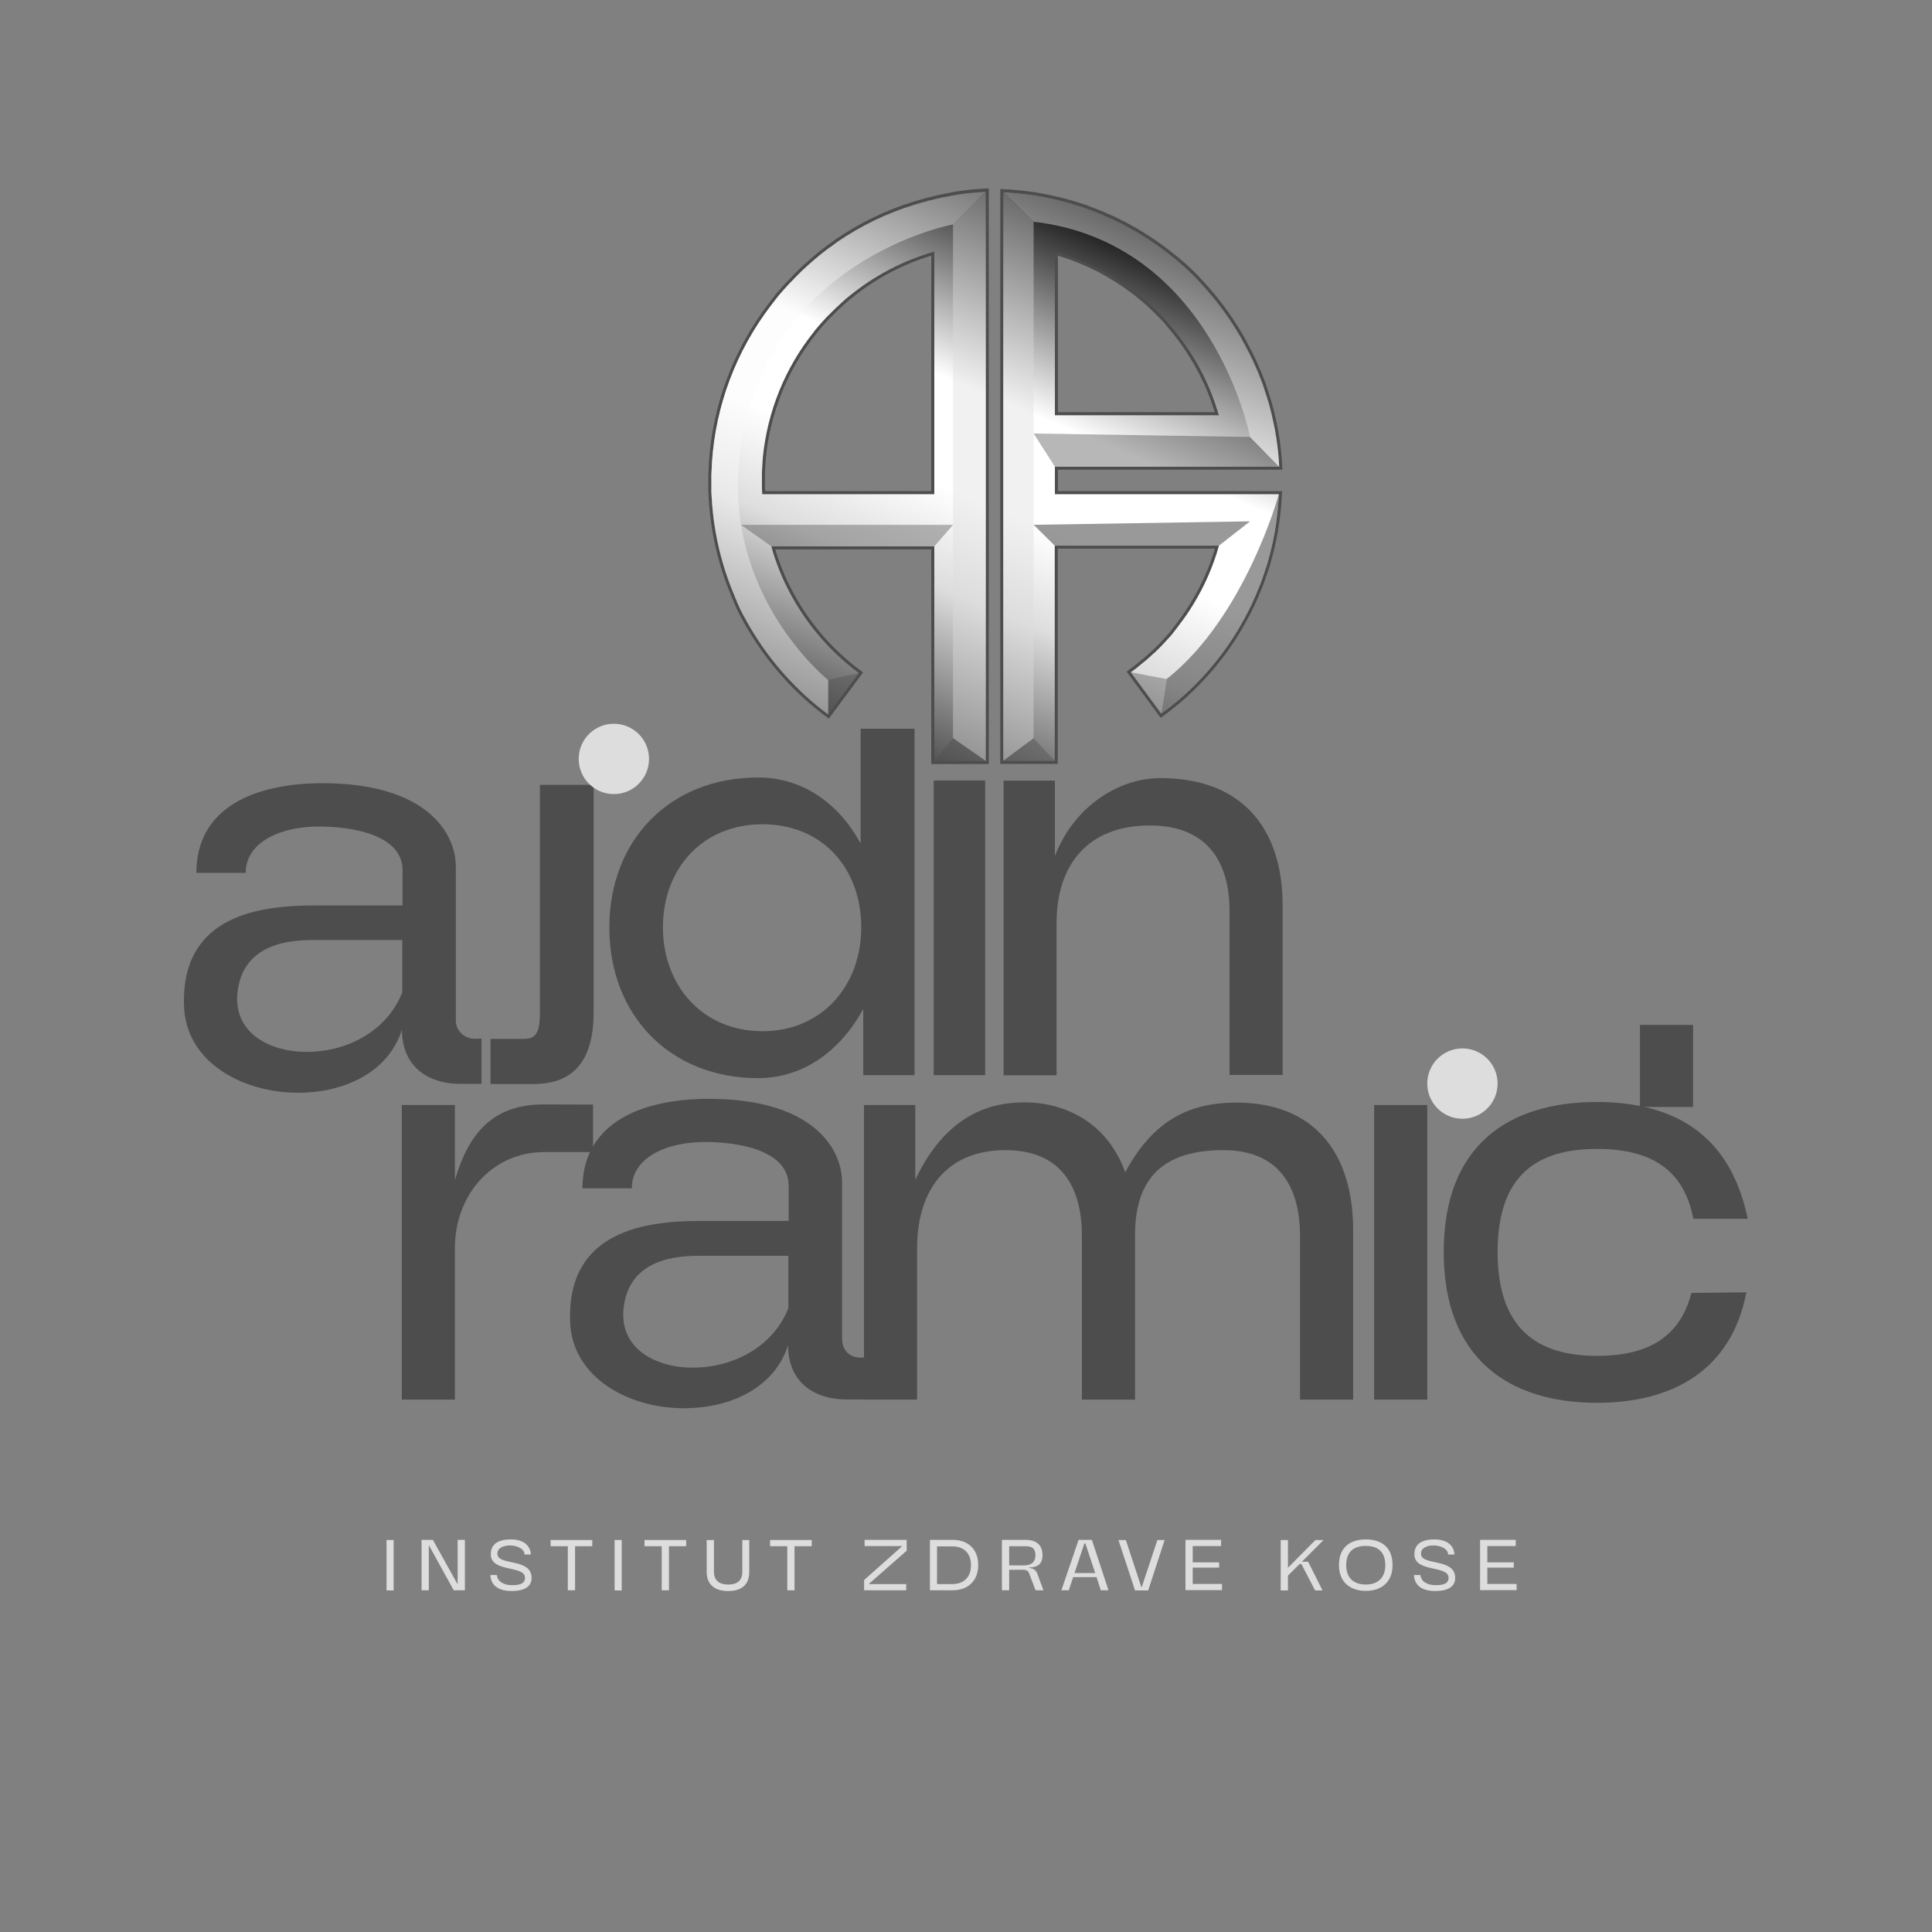 <?xml version="1.0" encoding="UTF-8"?> <!-- Generator: Adobe Illustrator 28.3.0, SVG Export Plug-In . SVG Version: 6.00 Build 0) --> <svg xmlns="http://www.w3.org/2000/svg" xmlns:xlink="http://www.w3.org/1999/xlink" version="1.1" id="Layer_1" x="0px" y="0px" viewBox="0 0 1280 1280" style="enable-background:new 0 0 1280 1280;" xml:space="preserve"><rect x="0" y="0" width="1280" height="1280" fill="#808080" stroke="none"/> <style type="text/css"> .st0{fill:#4D4D4D;stroke:#4D4D4D;stroke-width:4;stroke-miterlimit:10;} .st1{fill:#4D4D4D;} .st2{fill:#DDDDDD;} .st3{fill:url(#SVGID_1_);} .st4{fill:url(#SVGID_00000118390899805660241650000002157703564927887008_);} .st5{opacity:0.4;} .st6{fill:#FAFAFA;} .st7{opacity:0.7;} </style> <g> <path class="st0" d="M698.9,309.2h148.6c-0.3-6.2-0.9-12.3-1.8-18.4l-0.2-1.3c0-0.1,0-0.3-0.1-0.4c-0.1-0.4-0.1-0.8-0.2-1.1 c-0.1-0.5-0.2-1-0.2-1.5c-0.1-0.5-0.2-1.1-0.3-1.6c-0.1-0.5-0.2-1-0.3-1.5c-0.1-0.5-0.2-1-0.3-1.5c-0.1-0.5-0.2-1-0.3-1.5 c-0.1-0.5-0.2-0.9-0.3-1.3c-0.5-2.4-1-4.7-1.6-7c-0.2-0.8-0.4-1.5-0.6-2.3c-0.1-0.4-0.2-0.7-0.3-1.1c-0.3-1.2-0.6-2.3-1-3.4 c-0.2-0.6-0.4-1.2-0.5-1.8c-0.2-0.6-0.4-1.2-0.6-1.8c-0.4-1.2-0.8-2.4-1.2-3.7c-0.2-0.5-0.3-1-0.5-1.5s-0.4-1.1-0.5-1.6 c-0.1-0.4-0.2-0.7-0.4-1c-0.2-0.4-0.3-0.9-0.5-1.3c-0.2-0.6-0.5-1.2-0.7-1.8c-0.3-0.7-0.5-1.4-0.8-2.1c-0.2-0.6-0.4-1.1-0.7-1.7 c-0.2-0.5-0.4-1.1-0.7-1.6c-0.2-0.6-0.5-1.1-0.7-1.7c0-0.1-0.1-0.2-0.1-0.2c-0.5-1.1-1-2.3-1.5-3.4c-0.3-0.6-0.5-1.2-0.8-1.7 c-0.3-0.6-0.5-1.2-0.8-1.7s-0.6-1.2-0.8-1.7c-0.3-0.6-0.6-1.2-0.9-1.7c-0.3-0.6-0.6-1.2-0.9-1.7c-0.7-1.4-1.5-2.8-2.2-4.2 c-0.7-1.2-1.3-2.4-2-3.7c-4.9-8.5-10.3-16.5-16.4-24.2c-1.2-1.5-2.4-2.9-3.6-4.4c-0.1-0.1-0.1-0.1-0.2-0.2 c-0.6-0.7-1.3-1.5-1.9-2.2c-0.4-0.5-0.8-0.9-1.2-1.4c-0.8-0.9-1.7-1.9-2.5-2.8c-0.4-0.4-0.7-0.7-1-1.1L795,187 c-0.4-0.4-0.8-0.8-1.1-1.2c-0.4-0.5-0.9-0.9-1.3-1.4c-0.4-0.5-0.9-0.9-1.3-1.4c-0.9-0.9-1.8-1.8-2.7-2.6c-0.9-0.9-1.8-1.7-2.7-2.6 c-0.4-0.4-0.8-0.7-1.2-1.1c-0.2-0.2-0.4-0.3-0.6-0.5c-0.3-0.3-0.6-0.5-0.9-0.8c-0.5-0.5-1-0.9-1.6-1.4c-0.4-0.3-0.7-0.6-1.1-0.9 c-0.6-0.6-1.3-1.1-2-1.7c-0.2-0.1-0.3-0.3-0.5-0.4c0,0-0.1-0.1-0.2-0.1c-0.7-0.6-1.4-1.1-2.1-1.7c-0.6-0.5-1.2-0.9-1.7-1.4 c-0.3-0.2-0.5-0.4-0.8-0.6c-0.5-0.4-0.9-0.7-1.4-1c-0.4-0.3-0.9-0.7-1.3-1c-0.4-0.3-0.8-0.6-1.2-0.9c-5.4-4-11-7.6-16.7-11 c-0.9-0.5-1.8-1-2.7-1.5c-1.4-0.8-2.9-1.6-4.3-2.4c-0.5-0.3-1-0.5-1.5-0.8c-0.5-0.3-1-0.5-1.5-0.7c-0.4-0.2-0.9-0.4-1.3-0.7 c-0.7-0.4-1.4-0.7-2.1-1c-0.2-0.1-0.4-0.2-0.6-0.3c-0.8-0.4-1.6-0.8-2.4-1.1c-0.2-0.1-0.5-0.2-0.7-0.3c-0.4-0.2-0.9-0.4-1.3-0.6 c-0.4-0.2-0.9-0.4-1.3-0.6c-0.4-0.2-0.8-0.3-1.2-0.5c-0.2-0.1-0.4-0.2-0.6-0.3c-0.4-0.2-0.8-0.3-1.2-0.5c-0.4-0.2-0.8-0.3-1.2-0.5 c-1.2-0.5-2.4-1-3.6-1.4c-0.7-0.3-1.4-0.5-2-0.8l-0.5-0.2c-0.1,0-0.3-0.1-0.4-0.1c-0.5-0.2-1.1-0.4-1.6-0.6 c-0.1-0.1-0.3-0.1-0.4-0.2c-0.8-0.3-1.7-0.6-2.5-0.9c-0.7-0.3-1.5-0.5-2.2-0.7c-1.3-0.4-2.5-0.8-3.8-1.2c-1.1-0.3-2.2-0.7-3.4-1 c-7.9-2.2-15.9-4-24-5.2l-2.3-0.3c-5.7-0.8-11.5-1.3-17.3-1.6v376.8h34.1V361.5h108.8c-3.8,13.6-9.5,26.7-17,38.9 c-2.9,4.8-6.1,9.4-9.5,13.8c-0.3,0.3-0.5,0.7-0.7,1c-0.3,0.3-0.5,0.6-0.8,1c-0.3,0.4-0.6,0.8-0.9,1.2c-0.2,0.3-0.4,0.5-0.6,0.8 c-0.1,0.1-0.2,0.2-0.3,0.4c-0.4,0.4-0.7,0.8-1,1.3c-0.1,0.1-0.1,0.1-0.2,0.2c-0.4,0.5-0.8,0.9-1.2,1.4c-0.4,0.5-0.8,0.9-1.3,1.4 c-0.2,0.3-0.5,0.5-0.7,0.8c-2.4,2.7-4.9,5.3-7.5,7.8c-0.5,0.5-0.9,0.9-1.4,1.3c0,0,0,0-0.1,0c-0.5,0.5-0.9,0.9-1.4,1.3 c-0.5,0.5-1,0.9-1.4,1.3c-0.5,0.4-1,0.9-1.5,1.3c-0.3,0.3-0.6,0.6-1,0.9c-0.3,0.2-0.5,0.4-0.8,0.6c-0.4,0.3-0.7,0.6-1.1,0.9 c-2.6,2.2-5.2,4.3-8,6.3l20.2,27.4c3.3-2.4,6.5-4.9,9.6-7.5c0.4-0.4,0.9-0.7,1.3-1.1c0.4-0.3,0.7-0.6,1.1-0.9 c0.5-0.4,0.9-0.8,1.4-1.2c0.6-0.5,1.2-1,1.7-1.5c6.3-5.7,12.3-11.9,17.8-18.4c0.5-0.6,1-1.2,1.5-1.8c1-1.2,1.9-2.4,2.8-3.5 c0.4-0.5,0.7-0.9,1.1-1.4c0.4-0.5,0.8-1.1,1.3-1.7c0.1-0.1,0.1-0.1,0.2-0.2c0.4-0.6,0.9-1.2,1.3-1.8c3.2-4.4,6.3-8.9,9.1-13.6 c1.8-3,3.6-6,5.2-9.1c0.6-1.1,1.2-2.3,1.8-3.4c1-2,2-4.1,3-6.1c0.2-0.5,0.5-1.1,0.7-1.6c0.4-0.8,0.7-1.6,1.1-2.4 c0.4-0.8,0.7-1.6,1-2.4c0.3-0.7,0.6-1.5,0.9-2.2s0.6-1.5,0.9-2.2s0.6-1.5,0.9-2.2c0.3-0.7,0.5-1.5,0.8-2.2c0.2-0.6,0.5-1.3,0.7-2 c0.3-0.8,0.5-1.6,0.8-2.3c0.5-1.6,1.1-3.2,1.6-4.8c0.2-0.6,0.4-1.3,0.6-1.9c0.2-0.5,0.3-1,0.4-1.5c0.2-0.5,0.3-1,0.4-1.5 c0.3-1,0.5-1.9,0.8-2.9c0.1-0.5,0.3-1,0.4-1.5c1.6-6.2,2.9-12.6,3.8-19l0.3-2.3c0.8-5.7,1.3-11.5,1.6-17.3H698.9V309.2z M698.9,275.1V166.7c9.8,2.8,19.3,6.5,28.4,11.1c10.4,5.3,20.1,11.7,29.1,19.1c0.1,0.1,0.2,0.2,0.3,0.2c0.1,0.1,0.2,0.2,0.3,0.3 c0.5,0.4,0.9,0.8,1.4,1.2c0.2,0.1,0.3,0.3,0.5,0.4c0.6,0.6,1.3,1.1,1.9,1.7c0.2,0.2,0.5,0.4,0.7,0.6c0.4,0.4,0.9,0.8,1.3,1.2 c0.3,0.3,0.6,0.6,0.9,0.9c0.5,0.4,0.9,0.9,1.4,1.3c0.7,0.7,1.4,1.4,2.1,2.1c0.4,0.4,0.7,0.7,1.1,1.1c0,0,0,0,0.1,0.1 c0.4,0.4,0.7,0.7,1.1,1.1s0.7,0.7,1.1,1.1c0.7,0.8,1.4,1.5,2.1,2.3c0.4,0.4,0.7,0.8,1,1.2c0.3,0.4,0.6,0.7,0.9,1.1 c0.3,0.4,0.6,0.7,0.9,1.1c0.4,0.4,0.7,0.8,1,1.2c0.2,0.3,0.5,0.5,0.7,0.8c0.3,0.3,0.5,0.6,0.8,1s0.7,0.8,1,1.2 c6.6,8.3,12.4,17.2,17.3,26.7c4.7,9.1,8.4,18.6,11.2,28.3H698.9z"></path> <path class="st0" d="M634.8,128.7l-1.2,0.2c-0.1,0-0.2,0-0.3,0.1c-0.7,0.1-1.5,0.2-2.3,0.4c-0.4,0.1-0.7,0.1-1,0.2 c-0.7,0.1-1.4,0.3-2.1,0.4c-1,0.2-2,0.4-3,0.6h-0.1c-0.6,0.1-1.2,0.2-1.7,0.4c-0.4,0.1-0.7,0.2-1.1,0.2c-0.5,0.1-1.1,0.2-1.7,0.4 c-0.5,0.1-1,0.2-1.5,0.4c-0.7,0.2-1.4,0.3-2.1,0.5c-0.3,0.1-0.6,0.1-0.9,0.2h-0.1c-0.1,0-0.2,0.1-0.3,0.1c-0.5,0.1-0.9,0.2-1.4,0.4 c-0.3,0.1-0.7,0.2-1,0.3c-0.8,0.2-1.5,0.4-2.3,0.6c-0.5,0.1-1.1,0.3-1.6,0.5c-0.3,0.1-0.6,0.2-0.8,0.2l-2.1,0.6 c-18.3,5.6-35.6,14-51.4,24.8c-0.5,0.4-1,0.7-1.5,1.1c-0.2,0.1-0.4,0.2-0.5,0.4c-0.4,0.3-0.7,0.5-1.1,0.8c-0.6,0.5-1.3,0.9-1.9,1.4 c-0.1,0-0.1,0.1-0.2,0.1c-1.1,0.8-2.2,1.6-3.3,2.5c-0.7,0.5-1.4,1.1-2.1,1.6l-1.2,1c-0.4,0.3-0.8,0.6-1.2,1c-0.8,0.7-1.6,1.3-2.4,2 l-0.1,0.1c-0.8,0.7-1.7,1.4-2.5,2.2c-0.2,0.2-0.5,0.4-0.7,0.6c-0.3,0.3-0.7,0.6-1,0.9c-0.3,0.3-0.7,0.6-1,0.9 c-0.9,0.9-1.9,1.7-2.8,2.6l-0.1,0.1c-0.4,0.4-0.7,0.7-1.1,1.1c-0.2,0.2-0.4,0.4-0.6,0.6c-0.4,0.4-0.8,0.8-1.2,1.2 c-0.1,0-0.1,0.1-0.1,0.1l-1.3,1.3c-0.2,0.2-0.3,0.3-0.5,0.5c-0.3,0.3-0.6,0.6-0.9,1c-0.6,0.6-1.2,1.2-1.8,1.8 c-0.6,0.6-1.1,1.2-1.7,1.8s-1.2,1.3-1.7,1.9c-0.2,0.3-0.5,0.5-0.7,0.7c-0.3,0.4-0.6,0.7-0.9,1.1c-0.2,0.2-0.4,0.5-0.6,0.7 c-0.1,0.1-0.2,0.2-0.3,0.3c-0.4,0.5-0.8,0.9-1.2,1.4c-0.3,0.3-0.6,0.7-0.9,1c-0.2,0.2-0.4,0.4-0.5,0.7c-0.4,0.5-0.7,0.9-1.1,1.4 c-0.4,0.4-0.7,0.9-1,1.3c-0.8,1-1.6,2-2.4,3.1c-22.9,30-36.5,66-39,103.7c0,0.7-0.1,1.4-0.1,2.1s-0.1,1.4-0.1,2.2 c0,0.6-0.1,1.2-0.1,1.8c0,0.6,0,1.2-0.1,1.8v11.4c0,0.7,0,1.5,0.1,2.2c0,0.6,0.1,1.2,0.1,1.8c0,0.5,0.1,1,0.1,1.4 c0,0.6,0.1,1.1,0.1,1.7c1.5,21.3,6.5,42.2,14.8,61.8c0.1,0.2,0.2,0.4,0.2,0.5v0.1c0.3,0.6,0.5,1.2,0.8,1.8c0.2,0.6,0.5,1.1,0.7,1.7 v0.2c0.2,0.5,0.5,1,0.7,1.5c0.2,0.5,0.5,1.1,0.7,1.6c0.2,0.4,0.4,0.8,0.6,1.3c0.6,1.3,1.3,2.5,1.9,3.8c0.4,0.7,0.8,1.5,1.2,2.2 c0.1,0.1,0.1,0.2,0.2,0.3c0.4,0.7,0.8,1.4,1.2,2.2c0,0.1,0.1,0.1,0.1,0.2c0.1,0.1,0.2,0.3,0.2,0.4c0.4,0.6,0.7,1.3,1.1,1.9 c0.4,0.7,0.8,1.4,1.2,2c0,0.1,0.1,0.1,0.1,0.2c13.1,22.1,30.6,41.7,51.3,57l20.3-27.4c-9.7-7.2-18.6-15.5-26.4-24.7 c-7.8-9.2-14.6-19.3-20.1-30c-3.3-6.3-6.1-12.8-8.4-19.4c-0.2-0.5-0.3-0.9-0.5-1.4c-0.2-0.5-0.3-1-0.5-1.5c-0.2-0.5-0.3-1-0.5-1.5 c-0.2-0.6-0.4-1.1-0.5-1.7c-0.2-0.6-0.4-1.2-0.5-1.8c-0.2-0.6-0.4-1.2-0.5-1.9H619v142.2h34.1V126.9 C647,127.2,640.8,127.8,634.8,128.7z M619,327.4H505v-0.5c0-0.6-0.1-1.2-0.1-1.7c0-0.6-0.1-1.2-0.1-1.9V313c0-0.6,0-1.1,0.1-1.7 c0-0.6,0.1-1.2,0.1-1.8s0.1-1.2,0.1-1.8c0.1-1,0.1-2.1,0.2-3.1c0-0.5,0.1-1,0.1-1.5c3-30.3,14.6-59.2,33.7-83.1 c0.3-0.4,0.6-0.8,0.9-1.2c0.3-0.4,0.6-0.8,1-1.2c0.3-0.4,0.7-0.8,1.1-1.3c0.4-0.5,0.8-0.9,1.2-1.4c0.3-0.3,0.5-0.6,0.8-0.9 c0.3-0.4,0.6-0.7,1-1.1c0.3-0.4,0.6-0.7,1-1.1c0.3-0.4,0.6-0.7,1-1.1c0.3-0.4,0.6-0.7,1-1c0.3-0.3,0.6-0.7,1-1c0.3-0.3,0.7-0.7,1-1 c0.3-0.3,0.6-0.6,0.8-0.8l0.4-0.4c0.6-0.6,1.2-1.2,1.8-1.8c0.4-0.4,0.8-0.8,1.3-1.2c1-0.9,1.9-1.8,2.9-2.7c0.3-0.3,0.6-0.6,1-0.9 c0.3-0.3,0.7-0.6,1-0.9s0.7-0.6,1-0.9c0.1-0.1,0.2-0.2,0.3-0.3c0.1-0.1,0.2-0.2,0.3-0.2c0.5-0.5,1.1-0.9,1.6-1.3 c16.6-13.6,35.8-23.7,56.5-29.6V327.4z"></path> </g> <g id="Layer_1_00000145035788298494056210000005008680008343106699_"> </g> <g> <g> <path class="st1" d="M360.3,731.7c-31.1,0-49.1,16-58.9,50.3v-49.9h-35.2v195.2h35.2V826.7c0-35.2,24.9-63.4,58.9-63.4h32.6v-31.5 L360.3,731.7L360.3,731.7z"></path> <path class="st1" d="M570.6,899.5c-7.8,0-12.7-4.9-12.7-12.7V783.3c0-22.5-19.6-55.3-88.4-55.3c-32.6,0-63.4,8.6-76.7,31.7 l-0.1,0.1c-0.6,1.1-1.2,2.3-1.8,3.4c-3.2,6.8-5,14.9-5,24.1h32.7c0-20.9,24.1-31.1,49.9-30.7c27.8,0.4,54,8.2,54,29v23.3h-58.1 c-36,0-88.4,6.1-86.7,65.9c0.8,39.3,41.7,59.8,79.8,58.1c29-1.2,56.1-14.7,64.6-41.7c0,22.9,15.2,35.6,38.1,36h13.9v-27.8h-3.5 V899.5z M522.3,866.8c-11,27.4-39.3,39.7-64.2,39.3c-25.8-0.4-47.5-13.9-45-38.9c3.3-33.6,36-35.2,50.3-35.2h58.9V866.8z"></path> <path class="st1" d="M819.1,730.5c-28.2,0-54,9.4-73.6,46.2c-12.7-35.6-44.2-47.9-71.6-46.2c-35.6,1.6-55.7,26.2-67.5,51.1v-49.5 h-34v195.2h35.2V826.7c0-37.2,18.8-64.7,58.5-64.7c36.4,0,50.7,23.7,50.7,56.9v108.4H752V818.1c0-37.6,18.8-56.1,58.5-56.1 c36.4,0,50.8,23.7,50.8,56.9v108.4h35.2V815.2C896.5,763.7,870.7,730.5,819.1,730.5z"></path> <path class="st1" d="M910.4,732.1v195.2h35.2V732.1H910.4z"></path> <circle class="st2" cx="968.9" cy="717.9" r="23.3"></circle> <path class="st1" d="M1086.5,679v54.4h35.2V679H1086.5z"></path> <path class="st1" d="M1058.1,898.3c-39.7,0-65.9-18-65.9-68.8c0-51.1,26.2-68.3,65.9-68.3c34,0,57.3,12.3,63.8,46.3h36 c-8.2-39.8-30.1-65.3-67.9-74c-1.2-0.3-2.4-0.5-3.6-0.8c-8.7-1.7-18.1-2.6-28.4-2.6c-58.1,0-101.5,28.2-101.5,99.4 c0,70.8,43.4,99.9,101.5,99.9c50.3,0,89.2-21.7,99-73.2l-36.4,0.4C1112.6,888,1088.9,898.3,1058.1,898.3z"></path> </g> <g> <path class="st1" d="M314.4,688.2c-6.6,0-12.3-5.2-12.4-11.8V574.2c0-22.5-19.6-55.3-88.4-55.3c-43.4,0-83.5,15.2-83.5,59.4h32.7 c0-20.9,24.1-31.1,49.9-30.7c27.8,0.4,54,8.2,54,29v23.3h-58.1c-36,0-88.4,6.1-86.7,65.9c0.8,39.3,41.7,59.7,79.8,58.1 c29-1.2,56.1-14.7,64.6-41.8c0,22.9,15.1,35.6,38.1,36h13.9V718h0.7v-29.9L314.4,688.2L314.4,688.2z M266.5,657.6 c-11,27.4-39.3,39.7-64.2,39.3c-25.8-0.4-47.5-13.9-45-38.9c3.3-33.6,36-35.2,50.3-35.2h58.9V657.6z"></path> <path class="st1" d="M357.7,520v151.1c0,11.5-2,17.2-10.2,17.2H325v29.9h28.2c27.4,0,40.1-16,40.1-47.9V520H357.7z"></path> <circle class="st2" cx="406.7" cy="502.8" r="23.3"></circle> </g> <path class="st1" d="M570.2,482.8v76.1c-16-29.5-41.3-43.8-67.9-43.8c-58.5,0-98.6,41.4-98.6,99.4c0,58.1,40.1,99.8,98.6,99.8 c27,0,52.8-15.1,69.6-45.8v43.8h34V482.8H570.2z M505.1,683.2c-39.7,0-65.9-30.3-65.9-68.8c0-38.9,26.2-68.3,65.9-68.3 c40.1,0,65.5,29.5,65.5,68.3C570.6,652.9,544.8,683.2,505.1,683.2z"></path> <path class="st1" d="M618.6,517.1v195.2h34.1V517.1H618.6z"></path> <path class="st1" d="M768.8,515.5c-26.2,0-56.5,17.2-69.9,51.6v-49.9h-34v195.2H700V611.6c0-39.3,21.3-64.7,61.8-64.7 c36.4,0,52.8,22.1,52.8,56.9v108.4h35.2v-112C849.8,548.2,822.4,515.5,768.8,515.5z"></path> </g> <g> <path class="st2" d="M260.8,1020.3v33.4h-4.7v-33.4H260.8z"></path> <path class="st2" d="M308,1053.6h-7.4l-16.5-29.9v29.9h-4.8v-33.4h7.5l16.4,29.5v-29.5h4.8V1053.6z"></path> <path class="st2" d="M347.5,1029.8c-0.1-3.7-4.8-5.8-9.4-5.9c-4.6-0.1-9.1,1.8-8.5,6.1c1,7.3,22.2,2.3,22.6,15.1 c0.2,6.8-6,9-13.1,9c-12.4,0-14.1-7.1-14.2-10.6h4.3c0.4,4.6,4.9,6.6,9.5,6.7c4.7,0.1,9.4-0.6,9.1-5.2c-0.5-7.9-21.9-3.3-22.6-14.6 c-0.4-7.7,5.3-10.5,13.2-10.5c12.5,0,13.3,8.4,13.3,10H347.5z"></path> <path class="st2" d="M376.2,1053.6v-29.2h-11.4v-4.1h27.6v4.1h-11.4v29.2H376.2z"></path> <path class="st2" d="M411.9,1020.3v33.4h-4.7v-33.4H411.9z"></path> <path class="st2" d="M438.4,1053.6v-29.2h-11.4v-4.1h27.6v4.1h-11.4v29.2H438.4z"></path> <path class="st2" d="M473,1020.3v20.9c0,6.4,4.1,8.6,9.4,8.6c5.8,0,9.4-2.3,9.4-8.6v-20.9h4.6v21.1c0,9.2-5.8,12.7-14.1,12.7 c-7.8,0-14.1-3.5-14.1-12.7v-21.1H473z"></path> <path class="st2" d="M521.6,1053.6v-29.2h-11.4v-4.1h27.6v4.1h-11.4v29.2H521.6z"></path> <path class="st2" d="M600.8,1027.3l-25.3,22.2h24.9v4.1h-27.9v-6.8l25.3-22.5h-25v-4.1h27.9V1027.3z"></path> <path class="st2" d="M616.1,1053.6v-33.4h15.1c10.1,0,16.9,6.1,16.9,16.7c0,10.5-6.9,16.7-16.9,16.7H616.1z M620.8,1049.5h10.1 c7.6,0,12.4-4.6,12.4-12.5c0-8-4.8-12.5-12.4-12.5h-10.1V1049.5z"></path> <path class="st2" d="M682.1,1043.1c-0.7-1.7-1.1-3.1-4.4-3.1h-9.1v13.6h-4.8v-33.4h15.5c6.7,0,11.4,2.8,11.4,10.3c0,5-2.6,8-9,8 v0.2c1.7,0.4,4.3,0.5,5.6,4l4,10.9h-5.2L682.1,1043.1z M678.3,1037.1c4.4,0,7.7-1.6,7.7-6.8c0-4.7-2.6-5.9-6.8-5.9h-10.6v12.7 H678.3z"></path> <path class="st2" d="M726.5,1044.9H711l-2.9,8.7h-4.9l11.4-33.4h8.8l11,33.4h-5.1L726.5,1044.9z M725.6,1042.2l-6.5-19.6h-0.7 l-6.5,19.6H725.6z"></path> <path class="st2" d="M756.1,1051.3h0.4l10.3-31h4.8l-10.9,33.4h-8.7l-11-33.4h4.9L756.1,1051.3z"></path> <path class="st2" d="M785.4,1053.6v-33.4H809v4.1h-18.8v10.8h17.5v3.5h-17.5v10.8h19.4v4.1H785.4z"></path> <path class="st2" d="M862.5,1034.7h4.2l9.5,19h-4.9l-9.1-17.5H861l-7.7,7.7v9.8h-4.8v-33.4h4.8v18.4l18.2-18.4h5.4L862.5,1034.7z"></path> <path class="st2" d="M904.9,1019.9c9.9,0,17.7,4.8,17.7,17c0,11.7-7.8,17.1-17.7,17.1c-9.8,0-17.8-5.3-17.8-17.1 C887.1,1024.7,895,1019.9,904.9,1019.9z M917.8,1037c0-9.5-5.6-12.8-12.9-12.8c-7.4,0-13,3.3-13,12.8c0,9,5.6,12.8,13,12.8 C912.2,1049.8,917.8,1045.9,917.8,1037z"></path> <path class="st2" d="M959.4,1029.8c-0.1-3.7-4.8-5.8-9.4-5.9c-4.6-0.1-9.1,1.8-8.5,6.1c1,7.3,22.2,2.3,22.6,15.1 c0.2,6.8-6,9-13.1,9c-12.4,0-14.1-7.1-14.2-10.6h4.3c0.4,4.6,4.9,6.6,9.5,6.7c4.7,0.1,9.4-0.6,9.1-5.2c-0.5-7.9-21.9-3.3-22.6-14.6 c-0.4-7.7,5.3-10.5,13.2-10.5c12.5,0,13.3,8.4,13.3,10H959.4z"></path> <path class="st2" d="M980.6,1053.6v-33.4h23.6v4.1h-18.8v10.8h17.5v3.5h-17.5v10.8h19.4v4.1H980.6z"></path> </g> <g id="Layer_3"> </g> <g> <g> <linearGradient id="SVGID_1_" gradientUnits="userSpaceOnUse" x1="641.658" y1="512.557" x2="790.74" y2="160.746"> <stop offset="0" style="stop-color:#565656"></stop> <stop offset="0.278" style="stop-color:#DDDDDD"></stop> <stop offset="0.442" style="stop-color:#FFFFFF"></stop> <stop offset="0.617" style="stop-color:#FFFFFF"></stop> <stop offset="1" style="stop-color:#000000"></stop> </linearGradient> <path class="st3" d="M698.9,309.2h148.6c-0.3-6.2-0.9-12.3-1.8-18.4l-0.2-1.3c0-0.1,0-0.3-0.1-0.4c-0.1-0.4-0.1-0.8-0.2-1.1 c-0.1-0.5-0.2-1-0.2-1.5c-0.1-0.5-0.2-1.1-0.3-1.6c-0.1-0.5-0.2-1-0.3-1.5c-0.1-0.5-0.2-1-0.3-1.5c-0.1-0.5-0.2-1-0.3-1.5 c-0.1-0.5-0.2-0.9-0.3-1.3c-0.5-2.4-1-4.7-1.6-7c-0.2-0.8-0.4-1.5-0.6-2.3c-0.1-0.4-0.2-0.7-0.3-1.1c-0.3-1.2-0.6-2.3-1-3.4 c-0.2-0.6-0.4-1.2-0.5-1.8c-0.2-0.6-0.4-1.2-0.6-1.8c-0.4-1.2-0.8-2.4-1.2-3.7c-0.2-0.5-0.3-1-0.5-1.5s-0.4-1.1-0.5-1.6 c-0.1-0.4-0.2-0.7-0.4-1c-0.2-0.4-0.3-0.9-0.5-1.3c-0.2-0.6-0.5-1.2-0.7-1.8c-0.3-0.7-0.5-1.4-0.8-2.1c-0.2-0.6-0.4-1.1-0.7-1.7 c-0.2-0.5-0.4-1.1-0.7-1.6c-0.2-0.6-0.5-1.1-0.7-1.7c0-0.1-0.1-0.2-0.1-0.2c-0.5-1.1-1-2.3-1.5-3.4c-0.3-0.6-0.5-1.2-0.8-1.7 c-0.3-0.6-0.5-1.2-0.8-1.7s-0.6-1.2-0.8-1.7c-0.3-0.6-0.6-1.2-0.9-1.7c-0.3-0.6-0.6-1.2-0.9-1.7c-0.7-1.4-1.5-2.8-2.2-4.2 c-0.7-1.2-1.3-2.4-2-3.7c-4.9-8.5-10.3-16.5-16.4-24.2c-1.2-1.5-2.4-2.9-3.6-4.4c-0.1-0.1-0.1-0.1-0.2-0.2 c-0.6-0.7-1.3-1.5-1.9-2.2c-0.4-0.5-0.8-0.9-1.2-1.4c-0.8-0.9-1.7-1.9-2.5-2.8c-0.4-0.4-0.7-0.7-1-1.1L795,187 c-0.4-0.4-0.8-0.8-1.1-1.2c-0.4-0.5-0.9-0.9-1.3-1.4c-0.4-0.5-0.9-0.9-1.3-1.4c-0.9-0.9-1.8-1.8-2.7-2.6c-0.9-0.9-1.8-1.7-2.7-2.6 c-0.4-0.4-0.8-0.7-1.2-1.1c-0.2-0.2-0.4-0.3-0.6-0.5c-0.3-0.3-0.6-0.5-0.9-0.8c-0.5-0.5-1-0.9-1.6-1.4c-0.4-0.3-0.7-0.6-1.1-0.9 c-0.6-0.6-1.3-1.1-2-1.7c-0.2-0.1-0.3-0.3-0.5-0.4c0,0-0.1-0.1-0.2-0.1c-0.7-0.6-1.4-1.1-2.1-1.7c-0.6-0.5-1.2-0.9-1.7-1.4 c-0.3-0.2-0.5-0.4-0.8-0.6c-0.5-0.4-0.9-0.7-1.4-1c-0.4-0.3-0.9-0.7-1.3-1c-0.4-0.3-0.8-0.6-1.2-0.9c-5.4-4-11-7.6-16.7-11 c-0.9-0.5-1.8-1-2.7-1.5c-1.4-0.8-2.9-1.6-4.3-2.4c-0.5-0.3-1-0.5-1.5-0.8c-0.5-0.3-1-0.5-1.5-0.7c-0.4-0.2-0.9-0.4-1.3-0.7 c-0.7-0.4-1.4-0.7-2.1-1c-0.2-0.1-0.4-0.2-0.6-0.3c-0.8-0.4-1.6-0.8-2.4-1.1c-0.2-0.1-0.5-0.2-0.7-0.3c-0.4-0.2-0.9-0.4-1.3-0.6 c-0.4-0.2-0.9-0.4-1.3-0.6c-0.4-0.2-0.8-0.3-1.2-0.5c-0.2-0.1-0.4-0.2-0.6-0.3c-0.4-0.2-0.8-0.3-1.2-0.5c-0.4-0.2-0.8-0.3-1.2-0.5 c-1.2-0.5-2.4-1-3.6-1.4c-0.7-0.3-1.4-0.5-2-0.8l-0.5-0.2c-0.1,0-0.3-0.1-0.4-0.1c-0.5-0.2-1.1-0.4-1.6-0.6 c-0.1-0.1-0.3-0.1-0.4-0.2c-0.8-0.3-1.7-0.6-2.5-0.9c-0.7-0.3-1.5-0.5-2.2-0.7c-1.3-0.4-2.5-0.8-3.8-1.2c-1.1-0.3-2.2-0.7-3.4-1 c-7.9-2.2-15.9-4-24-5.2l-2.3-0.3c-5.7-0.8-11.5-1.3-17.3-1.6v376.8h34.1V361.5h108.8c-3.8,13.6-9.5,26.7-17,38.9 c-2.9,4.8-6.1,9.4-9.5,13.8c-0.3,0.3-0.5,0.7-0.7,1c-0.3,0.3-0.5,0.6-0.8,1c-0.3,0.4-0.6,0.8-0.9,1.2c-0.2,0.3-0.4,0.5-0.6,0.8 c-0.1,0.1-0.2,0.2-0.3,0.4c-0.4,0.4-0.7,0.8-1,1.3c-0.1,0.1-0.1,0.1-0.2,0.2c-0.4,0.5-0.8,0.9-1.2,1.4c-0.4,0.5-0.8,0.9-1.3,1.4 c-0.2,0.3-0.5,0.5-0.7,0.8c-2.4,2.7-4.9,5.3-7.5,7.8c-0.5,0.5-0.9,0.9-1.4,1.3c0,0,0,0-0.1,0c-0.5,0.5-0.9,0.9-1.4,1.3 c-0.5,0.5-1,0.9-1.4,1.3c-0.5,0.4-1,0.9-1.5,1.3c-0.3,0.3-0.6,0.6-1,0.9c-0.3,0.2-0.5,0.4-0.8,0.6c-0.4,0.3-0.7,0.6-1.1,0.9 c-2.6,2.2-5.2,4.3-8,6.3l20.2,27.4c3.3-2.4,6.5-4.9,9.6-7.5c0.4-0.4,0.9-0.7,1.3-1.1c0.4-0.3,0.7-0.6,1.1-0.9 c0.5-0.4,0.9-0.8,1.4-1.2c0.6-0.5,1.2-1,1.7-1.5c6.3-5.7,12.3-11.9,17.8-18.4c0.5-0.6,1-1.2,1.5-1.8c1-1.2,1.9-2.4,2.8-3.5 c0.4-0.5,0.7-0.9,1.1-1.4c0.4-0.5,0.8-1.1,1.3-1.7c0.1-0.1,0.1-0.1,0.2-0.2c0.4-0.6,0.9-1.2,1.3-1.8c3.2-4.4,6.3-8.9,9.1-13.6 c1.8-3,3.6-6,5.2-9.1c0.6-1.1,1.2-2.3,1.8-3.4c1-2,2-4.1,3-6.1c0.2-0.5,0.5-1.1,0.7-1.6c0.4-0.8,0.7-1.6,1.1-2.4 c0.4-0.8,0.7-1.6,1-2.4c0.3-0.7,0.6-1.5,0.9-2.2s0.6-1.5,0.9-2.2s0.6-1.5,0.9-2.2c0.3-0.7,0.5-1.5,0.8-2.2c0.2-0.6,0.5-1.3,0.7-2 c0.3-0.8,0.5-1.6,0.8-2.3c0.5-1.6,1.1-3.2,1.6-4.8c0.2-0.6,0.4-1.3,0.6-1.9c0.2-0.5,0.3-1,0.4-1.5c0.2-0.5,0.3-1,0.4-1.5 c0.3-1,0.5-1.9,0.8-2.9c0.1-0.5,0.3-1,0.4-1.5c1.6-6.2,2.9-12.6,3.8-19l0.3-2.3c0.8-5.7,1.3-11.5,1.6-17.3H698.9V309.2z M698.9,275.1V166.7c9.8,2.8,19.3,6.5,28.4,11.1c10.4,5.3,20.1,11.7,29.1,19.1c0.1,0.1,0.2,0.2,0.3,0.2c0.1,0.1,0.2,0.2,0.3,0.3 c0.5,0.4,0.9,0.8,1.4,1.2c0.2,0.1,0.3,0.3,0.5,0.4c0.6,0.6,1.3,1.1,1.9,1.7c0.2,0.2,0.5,0.4,0.7,0.6c0.4,0.4,0.9,0.8,1.3,1.2 c0.3,0.3,0.6,0.6,0.9,0.9c0.5,0.4,0.9,0.9,1.4,1.3c0.7,0.7,1.4,1.4,2.1,2.1c0.4,0.4,0.7,0.7,1.1,1.1c0,0,0,0,0.1,0.1 c0.4,0.4,0.7,0.7,1.1,1.1s0.7,0.7,1.1,1.1c0.7,0.8,1.4,1.5,2.1,2.3c0.4,0.4,0.7,0.8,1,1.2c0.3,0.4,0.6,0.7,0.9,1.1 c0.3,0.4,0.6,0.7,0.9,1.1c0.4,0.4,0.7,0.8,1,1.2c0.2,0.3,0.5,0.5,0.7,0.8c0.3,0.3,0.5,0.6,0.8,1s0.7,0.8,1,1.2 c6.6,8.3,12.4,17.2,17.3,26.7c4.7,9.1,8.4,18.6,11.2,28.3H698.9z"></path> <linearGradient id="SVGID_00000096777250525782560080000008301904673885515958_" gradientUnits="userSpaceOnUse" x1="531.016" y1="465.672" x2="680.098" y2="113.861"> <stop offset="0" style="stop-color:#565656"></stop> <stop offset="0.278" style="stop-color:#DDDDDD"></stop> <stop offset="0.442" style="stop-color:#FFFFFF"></stop> <stop offset="0.617" style="stop-color:#FFFFFF"></stop> <stop offset="1" style="stop-color:#000000"></stop> </linearGradient> <path style="fill:url(#SVGID_00000096777250525782560080000008301904673885515958_);" d="M634.8,128.7l-1.2,0.2 c-0.1,0-0.2,0-0.3,0.1c-0.7,0.1-1.5,0.2-2.3,0.4c-0.4,0.1-0.7,0.1-1,0.2c-0.7,0.1-1.4,0.3-2.1,0.4c-1,0.2-2,0.4-3,0.6h-0.1 c-0.6,0.1-1.2,0.2-1.7,0.4c-0.4,0.1-0.7,0.2-1.1,0.2c-0.5,0.1-1.1,0.2-1.7,0.4c-0.5,0.1-1,0.2-1.5,0.4c-0.7,0.2-1.4,0.3-2.1,0.5 c-0.3,0.1-0.6,0.1-0.9,0.2h-0.1c-0.1,0-0.2,0.1-0.3,0.1c-0.5,0.1-0.9,0.2-1.4,0.4c-0.3,0.1-0.7,0.2-1,0.3 c-0.8,0.2-1.5,0.4-2.3,0.6c-0.5,0.1-1.1,0.3-1.6,0.5c-0.3,0.1-0.6,0.2-0.8,0.2l-2.1,0.6c-18.3,5.6-35.6,14-51.4,24.8 c-0.5,0.4-1,0.7-1.5,1.1c-0.2,0.1-0.4,0.2-0.5,0.4c-0.4,0.3-0.7,0.5-1.1,0.8c-0.6,0.5-1.3,0.9-1.9,1.4c-0.1,0-0.1,0.1-0.2,0.1 c-1.1,0.8-2.2,1.6-3.3,2.5c-0.7,0.5-1.4,1.1-2.1,1.6l-1.2,1c-0.4,0.3-0.8,0.6-1.2,1c-0.8,0.7-1.6,1.3-2.4,2l-0.1,0.1 c-0.8,0.7-1.7,1.4-2.5,2.2c-0.2,0.2-0.5,0.4-0.7,0.6c-0.3,0.3-0.7,0.6-1,0.9c-0.3,0.3-0.7,0.6-1,0.9c-0.9,0.9-1.9,1.7-2.8,2.6 l-0.1,0.1c-0.4,0.4-0.7,0.7-1.1,1.1c-0.2,0.2-0.4,0.4-0.6,0.6c-0.4,0.4-0.8,0.8-1.2,1.2c-0.1,0-0.1,0.1-0.1,0.1l-1.3,1.3 c-0.2,0.2-0.3,0.3-0.5,0.5c-0.3,0.3-0.6,0.6-0.9,1c-0.6,0.6-1.2,1.2-1.8,1.8c-0.6,0.6-1.1,1.2-1.7,1.8s-1.2,1.3-1.7,1.9 c-0.2,0.3-0.5,0.5-0.7,0.7c-0.3,0.4-0.6,0.7-0.9,1.1c-0.2,0.2-0.4,0.5-0.6,0.7c-0.1,0.1-0.2,0.2-0.3,0.3c-0.4,0.5-0.8,0.9-1.2,1.4 c-0.3,0.3-0.6,0.7-0.9,1c-0.2,0.2-0.4,0.4-0.5,0.7c-0.4,0.5-0.7,0.9-1.1,1.4c-0.4,0.4-0.7,0.9-1,1.3c-0.8,1-1.6,2-2.4,3.1 c-22.9,30-36.5,66-39,103.7c0,0.7-0.1,1.4-0.1,2.1s-0.1,1.4-0.1,2.2c0,0.6-0.1,1.2-0.1,1.8c0,0.6,0,1.2-0.1,1.8v11.4 c0,0.7,0,1.5,0.1,2.2c0,0.6,0.1,1.2,0.1,1.8c0,0.5,0.1,1,0.1,1.4c0,0.6,0.1,1.1,0.1,1.7c1.5,21.3,6.5,42.2,14.8,61.8 c0.1,0.2,0.2,0.4,0.2,0.5v0.1c0.3,0.6,0.5,1.2,0.8,1.8c0.2,0.6,0.5,1.1,0.7,1.7v0.2c0.2,0.5,0.5,1,0.7,1.5 c0.2,0.5,0.5,1.1,0.7,1.6c0.2,0.4,0.4,0.8,0.6,1.3c0.6,1.3,1.3,2.5,1.9,3.8c0.4,0.7,0.8,1.5,1.2,2.2c0.1,0.1,0.1,0.2,0.2,0.3 c0.4,0.7,0.8,1.4,1.2,2.2c0,0.1,0.1,0.1,0.1,0.2c0.1,0.1,0.2,0.3,0.2,0.4c0.4,0.6,0.7,1.3,1.1,1.9c0.4,0.7,0.8,1.4,1.2,2 c0,0.1,0.1,0.1,0.1,0.2c13.1,22.1,30.6,41.7,51.3,57l20.3-27.4c-9.7-7.2-18.6-15.5-26.4-24.7c-7.8-9.2-14.6-19.3-20.1-30 c-3.3-6.3-6.1-12.8-8.4-19.4c-0.2-0.5-0.3-0.9-0.5-1.4c-0.2-0.5-0.3-1-0.5-1.5c-0.2-0.5-0.3-1-0.5-1.5c-0.2-0.6-0.4-1.1-0.5-1.7 c-0.2-0.6-0.4-1.2-0.5-1.8c-0.2-0.6-0.4-1.2-0.5-1.9H619v142.2h34.1V126.9C647,127.2,640.8,127.8,634.8,128.7z M619,327.4H505 v-0.5c0-0.6-0.1-1.2-0.1-1.7c0-0.6-0.1-1.2-0.1-1.9V313c0-0.6,0-1.1,0.1-1.7c0-0.6,0.1-1.2,0.1-1.8s0.1-1.2,0.1-1.8 c0.1-1,0.1-2.1,0.2-3.1c0-0.5,0.1-1,0.1-1.5c3-30.3,14.6-59.2,33.7-83.1c0.3-0.4,0.6-0.8,0.9-1.2c0.3-0.4,0.6-0.8,1-1.2 c0.3-0.4,0.7-0.8,1.1-1.3c0.4-0.5,0.8-0.9,1.2-1.4c0.3-0.3,0.5-0.6,0.8-0.9c0.3-0.4,0.6-0.7,1-1.1c0.3-0.4,0.6-0.7,1-1.1 c0.3-0.4,0.6-0.7,1-1.1c0.3-0.4,0.6-0.7,1-1c0.3-0.3,0.6-0.7,1-1c0.3-0.3,0.7-0.7,1-1c0.3-0.3,0.6-0.6,0.8-0.8l0.4-0.4 c0.6-0.6,1.2-1.2,1.8-1.8c0.4-0.4,0.8-0.8,1.3-1.2c1-0.9,1.9-1.8,2.9-2.7c0.3-0.3,0.6-0.6,1-0.9c0.3-0.3,0.7-0.6,1-0.9 s0.7-0.6,1-0.9c0.1-0.1,0.2-0.2,0.3-0.3c0.1-0.1,0.2-0.2,0.3-0.2c0.5-0.5,1.1-0.9,1.6-1.3c16.6-13.6,35.8-23.7,56.5-29.6V327.4z"></path> </g> <g class="st5"> <polygon class="st2" points="664.7,127.3 684.8,146.9 684.8,489.1 664.7,504.1 "></polygon> <polygon class="st2" points="653.1,126.9 631.4,148.6 631.4,489.1 653.1,504.2 "></polygon> <polygon class="st1" points="684.8,489.1 698.8,504.1 664.7,504.1 "></polygon> <polygon class="st1" points="631.4,489.1 619,504.2 653.1,504.2 "></polygon> <polygon class="st1" points="548.7,473.3 548.7,450.4 569,445.9 "></polygon> <polygon class="st1" points="749.2,445.4 772.9,449.9 769.4,472.8 "></polygon> <path d="M847.3,327.4c-0.3,5.8-0.8,11.6-1.6,17.3l-0.3,2.3c-0.9,6.4-2.2,12.8-3.8,19c-0.1,0.5-0.3,1-0.4,1.5 c-0.3,1-0.5,1.9-0.8,2.9c-0.1,0.5-0.2,1-0.4,1.5c-0.1,0.5-0.2,1-0.4,1.5c-0.2,0.6-0.4,1.3-0.6,1.9c-0.5,1.6-1.1,3.2-1.6,4.8 c-0.3,0.7-0.5,1.5-0.8,2.3c-0.2,0.7-0.5,1.4-0.7,2c-0.3,0.7-0.5,1.5-0.8,2.2c-0.3,0.7-0.6,1.5-0.9,2.2s-0.6,1.5-0.9,2.2 s-0.6,1.5-0.9,2.2c-0.3,0.8-0.6,1.6-1,2.4c-0.4,0.8-0.7,1.6-1.1,2.4c-0.2,0.5-0.5,1.1-0.7,1.6c-1,2-2,4.1-3,6.1 c-0.6,1.1-1.2,2.3-1.8,3.4c-1.6,3.1-3.4,6.1-5.2,9.1c-2.8,4.7-5.9,9.2-9.1,13.6c-0.4,0.6-0.9,1.2-1.3,1.8 c-0.1,0.1-0.1,0.1-0.2,0.2c-0.5,0.6-0.9,1.2-1.3,1.7c-0.4,0.5-0.7,0.9-1.1,1.4c-0.9,1.1-1.8,2.3-2.8,3.5c-0.5,0.6-1,1.2-1.5,1.8 c-5.5,6.5-11.5,12.7-17.8,18.4c-0.5,0.5-1.1,1-1.7,1.5c-0.5,0.4-0.9,0.8-1.4,1.2c-0.4,0.3-0.7,0.6-1.1,0.9 c-0.4,0.4-0.9,0.7-1.3,1.1c-3.1,2.6-6.3,5.1-9.6,7.5l3.5-22.9C824.8,409.1,847.3,327.4,847.3,327.4z"></path> <path class="st6" d="M490,302.5c-10.6,93,58.7,148,58.7,148v22.9c-20.7-15.3-38.2-34.9-51.3-57c0-0.1-0.1-0.1-0.1-0.2 c-0.4-0.6-0.8-1.3-1.2-2c-0.4-0.6-0.7-1.3-1.1-1.9c0-0.1-0.1-0.3-0.2-0.4c0-0.1-0.1-0.1-0.1-0.2c-0.4-0.8-0.8-1.5-1.2-2.2 c-0.1-0.1-0.1-0.2-0.2-0.3c-0.4-0.7-0.8-1.5-1.2-2.2c-0.6-1.3-1.3-2.5-1.9-3.8c-0.2-0.5-0.4-0.9-0.6-1.3c-0.2-0.5-0.5-1.1-0.7-1.6 c-0.2-0.5-0.5-1-0.7-1.5v-0.2c-0.2-0.6-0.5-1.1-0.7-1.7c-0.3-0.6-0.5-1.2-0.8-1.8v-0.1c0-0.1-0.1-0.3-0.2-0.5 c-8.3-19.6-13.3-40.5-14.8-61.8c0-0.6-0.1-1.1-0.1-1.7c0-0.4-0.1-0.9-0.1-1.4c0-0.6-0.1-1.2-0.1-1.8c-0.1-0.7-0.1-1.5-0.1-2.2 v-11.4c0.1-0.6,0.1-1.2,0.1-1.8c0-0.6,0.1-1.2,0.1-1.8c0-0.8,0.1-1.5,0.1-2.2s0.1-1.4,0.1-2.1c2.5-37.7,16.1-73.7,39-103.7 c0.8-1.1,1.6-2.1,2.4-3.1c0.3-0.4,0.6-0.9,1-1.3c0.4-0.5,0.7-0.9,1.1-1.4c0.1-0.3,0.3-0.5,0.5-0.7c0.3-0.3,0.6-0.7,0.9-1 c0.4-0.5,0.8-0.9,1.2-1.4c0.1-0.1,0.2-0.2,0.3-0.3c0.2-0.2,0.4-0.5,0.6-0.7c0.3-0.4,0.6-0.7,0.9-1.1c0.2-0.2,0.5-0.4,0.7-0.7 c0.5-0.6,1.1-1.3,1.7-1.9s1.1-1.2,1.7-1.8c0.6-0.6,1.2-1.2,1.8-1.8c0.3-0.4,0.6-0.7,0.9-1c0.2-0.2,0.3-0.3,0.5-0.5l1.3-1.3 c0,0,0-0.1,0.1-0.1c0.4-0.4,0.8-0.8,1.2-1.2c0.2-0.2,0.4-0.4,0.6-0.6c0.4-0.4,0.7-0.7,1.1-1.1l0.1-0.1c0.9-0.9,1.9-1.7,2.8-2.6 c0.3-0.3,0.7-0.6,1-0.9c0.3-0.3,0.7-0.6,1-0.9c0.2-0.2,0.5-0.4,0.7-0.6c0.8-0.8,1.7-1.5,2.5-2.2l0.1-0.1c0.8-0.7,1.6-1.3,2.4-2 c0.4-0.4,0.8-0.7,1.2-1l1.2-1c0.7-0.5,1.4-1.1,2.1-1.6c1.1-0.9,2.2-1.7,3.3-2.5c0.1,0,0.1-0.1,0.2-0.1c0.6-0.5,1.3-0.9,1.9-1.4 c0.4-0.3,0.7-0.5,1.1-0.8c0.1-0.2,0.3-0.3,0.5-0.4c0.5-0.4,1-0.7,1.5-1.1c15.8-10.8,33.1-19.2,51.4-24.8l2.1-0.6 c0.2,0,0.5-0.1,0.8-0.2c0.5-0.2,1.1-0.4,1.6-0.5c0.8-0.2,1.5-0.4,2.3-0.6c0.3-0.1,0.7-0.2,1-0.3c0.5-0.2,0.9-0.3,1.4-0.4 c0.1,0,0.2-0.1,0.3-0.1h0.1c0.3-0.1,0.6-0.1,0.9-0.2c0.7-0.2,1.4-0.3,2.1-0.5c0.5-0.2,1-0.3,1.5-0.4c0.6-0.2,1.2-0.3,1.7-0.4 c0.4,0,0.7-0.1,1.1-0.2c0.5-0.2,1.1-0.3,1.7-0.4h0.1c1-0.2,2-0.4,3-0.6c0.7-0.1,1.4-0.3,2.1-0.4c0.3-0.1,0.6-0.1,1-0.2 c0.8-0.2,1.6-0.3,2.3-0.4c0.1-0.1,0.2-0.1,0.3-0.1l1.2-0.2c6-0.9,12.2-1.5,18.3-1.8l-21.7,21.7C631.4,148.6,504.8,172,490,302.5z"></path> <polygon class="st1" points="619,362 631.4,347.7 490.9,347.7 511.1,362 "></polygon> <polygon points="698.8,361.5 684.8,347.7 828.2,345.4 807.6,361.5 "></polygon> <polygon class="st7" points="698.9,309.2 684.8,287.2 828.2,289.5 847.5,309.2 "></polygon> <path class="st6" d="M847.5,309.2l-19.3-19.7c0,0-24.8-128.8-143.4-142.6l-20.1-19.6c5.8,0.3,11.6,0.8,17.3,1.6l2.3,0.3 c8.1,1.2,16.1,3,24,5.2c1.2,0.3,2.3,0.7,3.4,1c1.3,0.4,2.5,0.8,3.8,1.2c0.7,0.2,1.5,0.4,2.2,0.7c0.8,0.3,1.7,0.6,2.5,0.9 c0.1,0.1,0.3,0.1,0.4,0.2c0.5,0.2,1.1,0.4,1.6,0.6c0.1,0,0.3,0.1,0.4,0.1l0.5,0.2c0.6,0.3,1.3,0.5,2,0.8c1.2,0.4,2.4,0.9,3.6,1.4 c0.4,0.2,0.8,0.3,1.2,0.5c0.4,0.2,0.8,0.3,1.2,0.5c0.2,0.1,0.4,0.2,0.6,0.3c0.4,0.2,0.8,0.3,1.2,0.5c0.4,0.2,0.9,0.4,1.3,0.6 c0.4,0.2,0.9,0.4,1.3,0.6c0.2,0.1,0.5,0.2,0.7,0.3c0.8,0.3,1.6,0.7,2.4,1.1c0.2,0.1,0.4,0.2,0.6,0.3c0.7,0.3,1.4,0.6,2.1,1 c0.4,0.3,0.9,0.5,1.3,0.7c0.5,0.2,1,0.4,1.5,0.7c0.5,0.3,1,0.5,1.5,0.8c1.4,0.8,2.9,1.6,4.3,2.4c0.9,0.5,1.8,1,2.7,1.5 c5.7,3.4,11.3,7,16.7,11c0.4,0.3,0.8,0.6,1.2,0.9c0.4,0.3,0.9,0.7,1.3,1c0.5,0.3,0.9,0.6,1.4,1c0.3,0.2,0.5,0.4,0.8,0.6 c0.5,0.5,1.1,0.9,1.7,1.4c0.7,0.6,1.4,1.1,2.1,1.7c0.1,0,0.2,0.1,0.2,0.1c0.2,0.1,0.3,0.3,0.5,0.4c0.7,0.6,1.4,1.1,2,1.7 c0.4,0.3,0.7,0.6,1.1,0.9c0.6,0.5,1.1,0.9,1.6,1.4c0.3,0.3,0.6,0.5,0.9,0.8c0.2,0.2,0.4,0.3,0.6,0.5c0.4,0.4,0.8,0.7,1.2,1.1 c0.9,0.9,1.8,1.7,2.7,2.6c0.9,0.8,1.8,1.7,2.7,2.6c0.4,0.5,0.9,0.9,1.3,1.4c0.4,0.5,0.9,0.9,1.3,1.4c0.3,0.4,0.7,0.8,1.1,1.2 l0.4,0.4c0.3,0.4,0.6,0.7,1,1.1c0.8,0.9,1.7,1.9,2.5,2.8c0.4,0.5,0.8,0.9,1.2,1.4c0.6,0.7,1.3,1.5,1.9,2.2 c0.1,0.1,0.1,0.1,0.2,0.2c1.2,1.5,2.4,2.9,3.6,4.4c6.1,7.7,11.5,15.7,16.4,24.2c0.7,1.3,1.3,2.5,2,3.7c0.7,1.4,1.5,2.8,2.2,4.2 c0.3,0.5,0.6,1.1,0.9,1.7c0.3,0.5,0.6,1.1,0.9,1.7c0.2,0.5,0.5,1.2,0.8,1.7s0.5,1.1,0.8,1.7c0.3,0.5,0.5,1.1,0.8,1.7 c0.5,1.1,1,2.3,1.5,3.4c0,0,0.1,0.1,0.1,0.2c0.2,0.6,0.5,1.1,0.7,1.7c0.3,0.5,0.5,1.1,0.7,1.6c0.3,0.6,0.5,1.1,0.7,1.7 c0.3,0.7,0.5,1.4,0.8,2.1c0.2,0.6,0.5,1.2,0.7,1.8c0.2,0.4,0.3,0.9,0.5,1.3c0.2,0.3,0.3,0.6,0.4,1c0.1,0.5,0.3,1.1,0.5,1.6 s0.3,1,0.5,1.5c0.4,1.3,0.8,2.5,1.2,3.7c0.2,0.6,0.4,1.2,0.6,1.8c0.1,0.6,0.3,1.2,0.5,1.8c0.4,1.1,0.7,2.2,1,3.4 c0.1,0.4,0.2,0.7,0.3,1.1c0.2,0.8,0.4,1.5,0.6,2.3c0.6,2.3,1.1,4.6,1.6,7c0.1,0.4,0.2,0.8,0.3,1.3c0.1,0.5,0.2,1,0.3,1.5 c0.1,0.5,0.2,1,0.3,1.5c0.1,0.5,0.2,1,0.3,1.5c0.1,0.5,0.2,1.1,0.3,1.6c0,0.5,0.1,1,0.2,1.5c0.1,0.3,0.1,0.7,0.2,1.1 c0.1,0.1,0.1,0.3,0.1,0.4l0.2,1.3C846.6,296.9,847.2,303,847.5,309.2z"></path> </g> </g> </svg> 